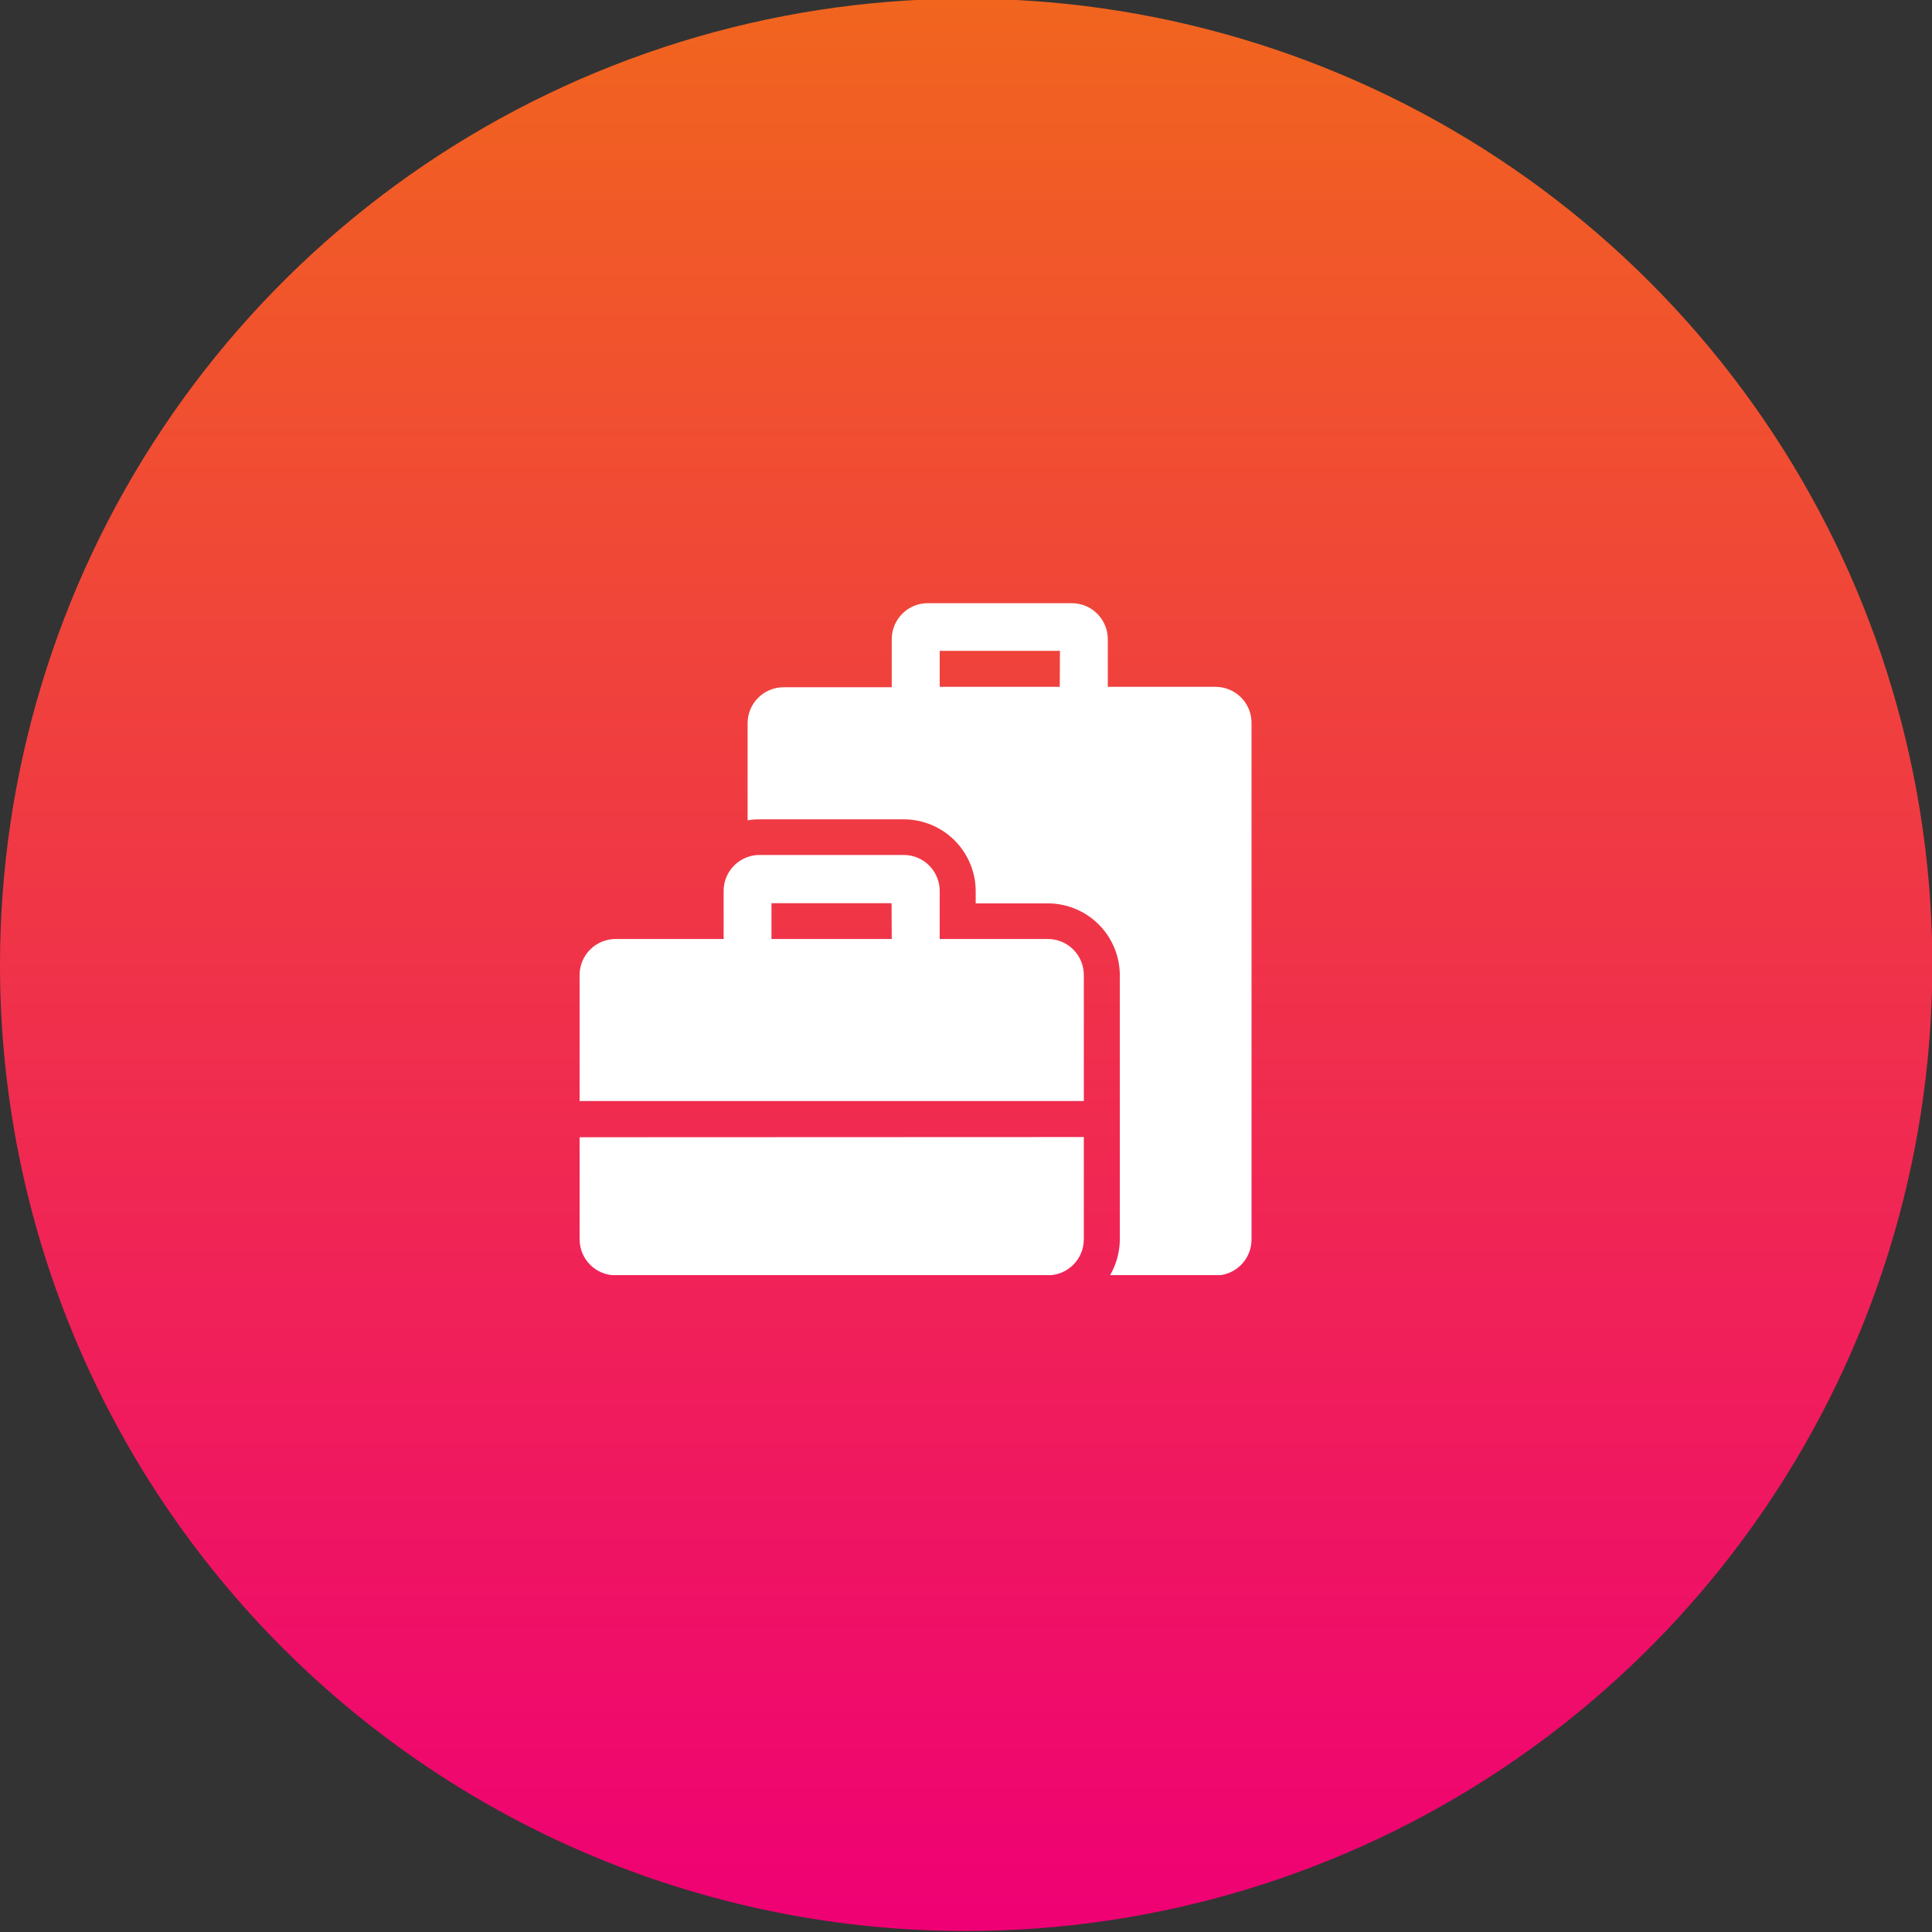 <svg width="250" height="250" viewBox="0 0 250 250" fill="none" xmlns="http://www.w3.org/2000/svg">
<rect x="0" y="0" width="250" height="250" fill="#333333" stroke="none"/>
<g clip-path="url(#clip0_310_619)">
<path d="M124.979 249.872C149.709 249.881 173.886 242.555 194.453 228.82C215.019 215.086 231.05 195.561 240.517 172.714C249.985 149.868 252.465 124.727 247.642 100.471C242.82 76.216 230.912 53.935 213.424 36.448C195.937 18.961 173.657 7.053 149.401 2.23C125.146 -2.592 100.004 -0.113 77.158 9.355C54.312 18.823 34.787 34.853 21.052 55.42C7.318 75.986 -0.009 100.163 -0 124.894C-0 141.306 3.233 157.558 9.513 172.721C15.794 187.884 25 201.662 36.605 213.267C48.211 224.872 61.988 234.078 77.151 240.359C92.314 246.64 108.566 249.872 124.979 249.872Z" fill="url(#paint0_linear_310_619)"/>
<g clip-path="url(#clip1_310_619)">
<path d="M157.328 88.876H143.349V82.711C143.349 81.475 142.858 80.29 141.984 79.416C141.11 78.542 139.925 78.051 138.689 78.051H120.051C118.815 78.051 117.63 78.542 116.756 79.416C115.882 80.29 115.391 81.475 115.391 82.711V88.928H101.4C100.164 88.928 98.979 89.419 98.105 90.293C97.231 91.166 96.74 92.352 96.74 93.587V106.15C97.255 106.062 97.776 106.019 98.298 106.022H116.936C119.408 106.022 121.778 107.003 123.526 108.751C125.273 110.499 126.255 112.869 126.255 115.341V116.898H135.587C138.059 116.898 140.429 117.88 142.177 119.628C143.925 121.375 144.906 123.746 144.906 126.217V160.392C144.892 162.031 144.448 163.637 143.619 165.051H157.289C158.525 165.051 159.71 164.56 160.584 163.687C161.458 162.813 161.948 161.628 161.948 160.392V93.587C161.955 92.974 161.841 92.366 161.612 91.797C161.384 91.229 161.045 90.711 160.616 90.273C160.186 89.835 159.675 89.487 159.111 89.247C158.546 89.007 157.941 88.881 157.328 88.876ZM137.132 88.876H121.596V84.217H137.158L137.132 88.876ZM135.587 121.506H121.596V115.289C121.596 114.053 121.105 112.868 120.231 111.994C119.357 111.121 118.172 110.63 116.936 110.63H98.298C97.767 110.627 97.24 110.719 96.74 110.9C95.832 111.22 95.046 111.814 94.49 112.601C93.934 113.387 93.637 114.326 93.638 115.289V121.506H79.66C78.424 121.506 77.239 121.997 76.365 122.871C75.491 123.745 75 124.93 75 126.166V142.474H140.247V126.166C140.247 124.93 139.756 123.745 138.882 122.871C138.008 121.997 136.823 121.506 135.587 121.506ZM115.391 121.506H99.829V116.872H115.366L115.391 121.506ZM75 147.16V160.366C75 161.602 75.491 162.787 76.365 163.661C77.239 164.535 78.424 165.026 79.66 165.026H135.587C136.823 165.026 138.008 164.535 138.882 163.661C139.756 162.787 140.247 161.602 140.247 160.366V147.134L75 147.16Z" fill="white"/>
</g>
</g>
<defs>
<linearGradient id="paint0_linear_310_619" x1="125.021" y1="249.872" x2="125.021" y2="-0.17" gradientUnits="userSpaceOnUse">
<stop stop-color="#EF0074"/>
<stop offset="1" stop-color="#F1651E"/>
</linearGradient>
<clipPath id="clip0_310_619">
<rect width="250" height="250" fill="white"/>
</clipPath>
<clipPath id="clip1_310_619">
<rect width="87" height="87" fill="white" transform="translate(75 78)"/>
</clipPath>
</defs>
</svg>
